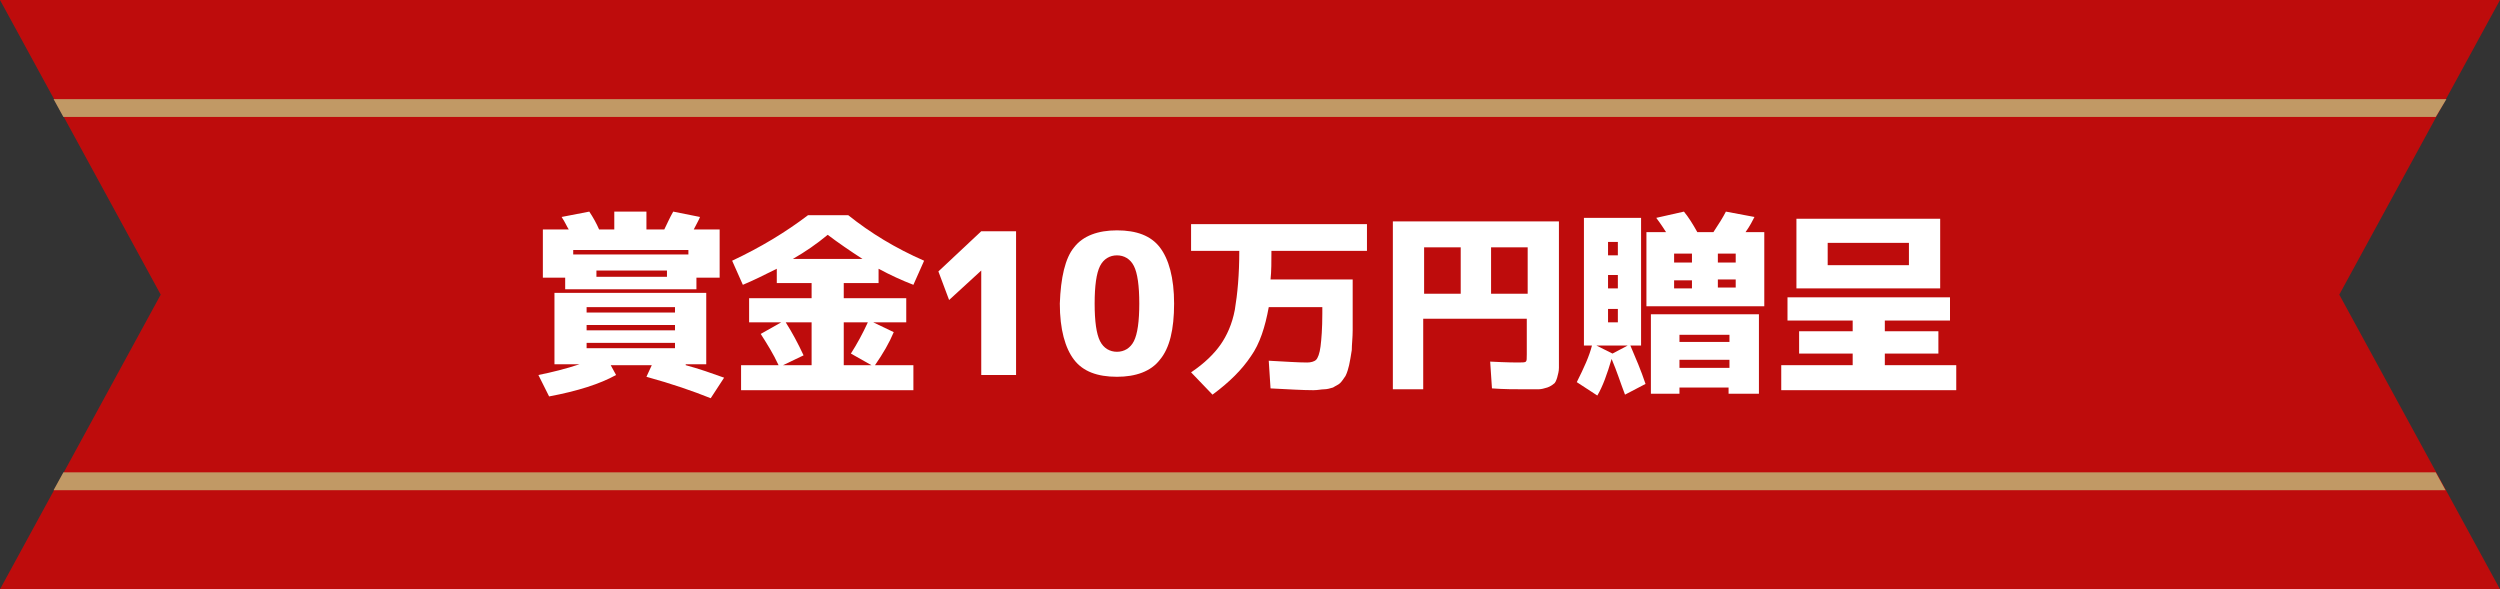 <?xml version="1.0" encoding="utf-8"?>
<!-- Generator: Adobe Illustrator 28.0.0, SVG Export Plug-In . SVG Version: 6.00 Build 0)  -->
<svg version="1.1" id="レイヤー_1" xmlns="http://www.w3.org/2000/svg" xmlns:xlink="http://www.w3.org/1999/xlink" x="0px"
	 y="0px" width="280px" height="66px" viewBox="0 0 280 66" style="enable-background:new 0 0 280 66;" xml:space="preserve">
<rect x="0" y="0" width="280" height="66" fill="#333333" stroke="none"/>
<style type="text/css">
	.st0{fill:#BE0C0C;}
	.st1{fill:#C19965;}
	.st2{enable-background:new    ;}
	.st3{fill:#FFFFFF;}
</style>
<g id="賞金" transform="translate(-580 -2276)">
	<g id="グループ_81" transform="translate(580 2276)">
		<path id="パス_512" class="st0" d="M0,0l18,33L0,66h280l-18-33l18-33H0z"/>
		<path id="パス_513" class="st1" d="M274,11.1H6l1.1,2h265.7L274,11.1z"/>
		<path id="パス_514" class="st1" d="M7.1,52.9l-1.1,2h267.9l-1.1-2H7.1z"/>
	</g>
	<g class="st2">
		<path class="st3" d="M656.8,2316.9c1.5,0.4,2.9,0.9,4.3,1.4l-1.5,2.3c-2-0.8-4.3-1.6-7.2-2.4l0.6-1.3h-4.6l0.6,1.1
			c-1.8,1-4.3,1.8-7.5,2.4l-1.2-2.4c1.5-0.3,3.1-0.7,4.6-1.2h-2.8v-8h17v8H656.8z M654.4,2301.7c0.3-0.6,0.6-1.3,1-2l3,0.6
			c-0.1,0.3-0.4,0.8-0.7,1.4h2.9v5.4H658v1.3h-11.3h-3.4v-1.3h-2.5v-5.4h2.9c-0.2-0.3-0.4-0.8-0.8-1.4l3.1-0.6
			c0.4,0.6,0.8,1.3,1.1,2h1.7v-2h3.6v2H654.4z M657.1,2304.5v-0.5h-12.9v0.5H657.1z M645.7,2311h9.9v-0.6h-9.9V2311z M645.7,2312.4
			v0.6h9.9v-0.6H645.7z M645.7,2314.4v0.6h9.9v-0.6H645.7z M646.8,2307h7.9v-0.7h-7.9V2307z"/>
		<path class="st3" d="M678.4,2306.1v1.6h-3.9v1.7h7v2.7h-3.7l2.3,1.1c-0.5,1.2-1.2,2.4-2.1,3.7h4.3v2.8H663v-2.8h4.2
			c-0.6-1.3-1.3-2.4-2-3.5l2.3-1.3h-3.6v-2.7h7v-1.7H667v-1.6c-1.4,0.7-2.6,1.3-3.8,1.8l-1.2-2.7c3.2-1.5,6-3.2,8.5-5.1h4.5
			c2.5,2,5.3,3.7,8.5,5.1l-1.2,2.7C681,2307.4,679.7,2306.8,678.4,2306.1z M667.7,2316.9h3.2v-4.8H668c0.7,1.1,1.4,2.4,2,3.7
			L667.7,2316.9z M676.6,2305c-1.4-0.9-2.7-1.8-3.9-2.7c-1.2,1-2.5,1.9-3.9,2.7H676.6z M677.2,2312.1h-2.7v4.8h3.1l-2.3-1.3
			C676,2314.5,676.6,2313.4,677.2,2312.1z"/>
		<path class="st3" d="M689.9,2318v-11.7h0l-3.6,3.3l-1.2-3.2l4.8-4.5h3.9v16.1H689.9z"/>
		<path class="st3" d="M700.3,2303.7c1-1.3,2.7-1.9,4.8-1.9c2.2,0,3.8,0.6,4.8,1.9c1,1.3,1.6,3.4,1.6,6.3c0,2.9-0.5,5-1.6,6.3
			c-1,1.3-2.7,1.9-4.8,1.9c-2.2,0-3.8-0.6-4.8-1.9c-1-1.3-1.6-3.4-1.6-6.3C698.8,2307.1,699.3,2304.9,700.3,2303.7z M703.2,2314.2
			c0.4,0.8,1.1,1.2,1.9,1.2s1.5-0.4,1.9-1.2s0.6-2.2,0.6-4.2c0-2-0.2-3.4-0.6-4.2c-0.4-0.8-1.1-1.2-1.9-1.2s-1.5,0.4-1.9,1.2
			c-0.4,0.8-0.6,2.2-0.6,4.2C702.6,2312,702.8,2313.4,703.2,2314.2z"/>
		<path class="st3" d="M718.8,2304.1h-5.4v-3h19.7v3h-10.7c0,1.2,0,2.3-0.1,3.2h9.2v2.8c0,1.1,0,2.1,0,2.9c0,0.8-0.1,1.6-0.1,2.2
			c-0.1,0.7-0.2,1.2-0.3,1.7c-0.1,0.4-0.2,0.8-0.4,1.2c-0.2,0.3-0.4,0.6-0.6,0.8c-0.2,0.2-0.5,0.3-0.8,0.5c-0.3,0.1-0.7,0.2-1,0.2
			c-0.3,0-0.7,0.1-1.2,0.1c-1.2,0-2.8-0.1-4.8-0.2l-0.2-3.1c1.9,0.1,3.3,0.2,4.3,0.2c0.4,0,0.8-0.1,1-0.3c0.2-0.2,0.4-0.7,0.5-1.5
			c0.1-0.8,0.2-2,0.2-3.7v-0.7h-6c-0.4,2.2-1,4.1-2,5.5c-1,1.5-2.4,2.9-4.3,4.3l-2.4-2.5c1.5-1,2.6-2.1,3.3-3.1
			c0.7-1,1.3-2.3,1.6-3.9C718.6,2308.9,718.8,2306.8,718.8,2304.1z"/>
		<path class="st3" d="M736,2300.8h18.6v14.8c0,0.7,0,1.2,0,1.6c0,0.4-0.1,0.7-0.2,1.1c-0.1,0.3-0.2,0.6-0.4,0.7
			c-0.1,0.1-0.4,0.3-0.7,0.4c-0.3,0.1-0.7,0.2-1,0.2c-0.4,0-0.8,0-1.5,0c-1.1,0-2.4,0-3.7-0.1l-0.2-3c1.9,0.1,3,0.1,3.1,0.1
			c0.5,0,0.8,0,0.9-0.1c0.1-0.1,0.1-0.3,0.1-0.8v-4h-11.6v7.9H736V2300.8z M743.6,2303.7h-4.1v5.2h4.1V2303.7z M747,2303.7v5.2h4.1
			v-5.2H747z"/>
		<path class="st3" d="M760.5,2316.2c-0.5,1.7-1,3.1-1.6,4.1l-2.3-1.5c0.8-1.6,1.4-2.9,1.7-4.1h-0.9v-14.3h6.4v14.3h-1.2
			c0.6,1.4,1.2,2.8,1.7,4.3l-2.3,1.2C761.5,2318.9,761.1,2317.6,760.5,2316.2z M760.6,2315.6l1.7-0.9h-2.2h-1.3L760.6,2315.6z
			 M760.1,2304.6h1.1v-1.5h-1.1V2304.6z M760.1,2306.8v1.5h1.1v-1.5H760.1z M760.1,2310.6v1.5h1.1v-1.5H760.1z M767.5,2310.3h-3.1
			v-8.3h2.2c-0.2-0.3-0.5-0.8-1.1-1.6l3.1-0.7c0.5,0.6,1,1.4,1.5,2.3h1.8c0.6-0.9,1.1-1.7,1.4-2.3l3.2,0.6c-0.2,0.4-0.5,1-1,1.7h2.1
			v8.3H767.5z M768.1,2319.4v0.7h-3.2v-8.9H777v8.9h-3.4v-0.7H768.1z M769.5,2304.4h-2v1h2V2304.4z M767.5,2308.3h2v-0.9h-2V2308.3z
			 M768.1,2314.3h5.6v-0.8h-5.6V2314.3z M768.1,2316.3v0.9h5.6v-0.9H768.1z M772.4,2304.4v1h2v-1H772.4z M772.4,2307.3v0.9h2v-0.9
			H772.4z"/>
		<path class="st3" d="M791.1,2316.9h8v2.8h-19.6v-2.8h8v-1.3h-6v-2.5h6v-1.2h-7.3v-2.6h18.2v2.6h-7.3v1.2h6v2.5h-6V2316.9z
			 M784.7,2308.3h-3.5v-7.8h16.1v7.8H784.7z M784.7,2305.7h9.1v-2.5h-9.1V2305.7z"/>
	</g>
</g>
</svg>
